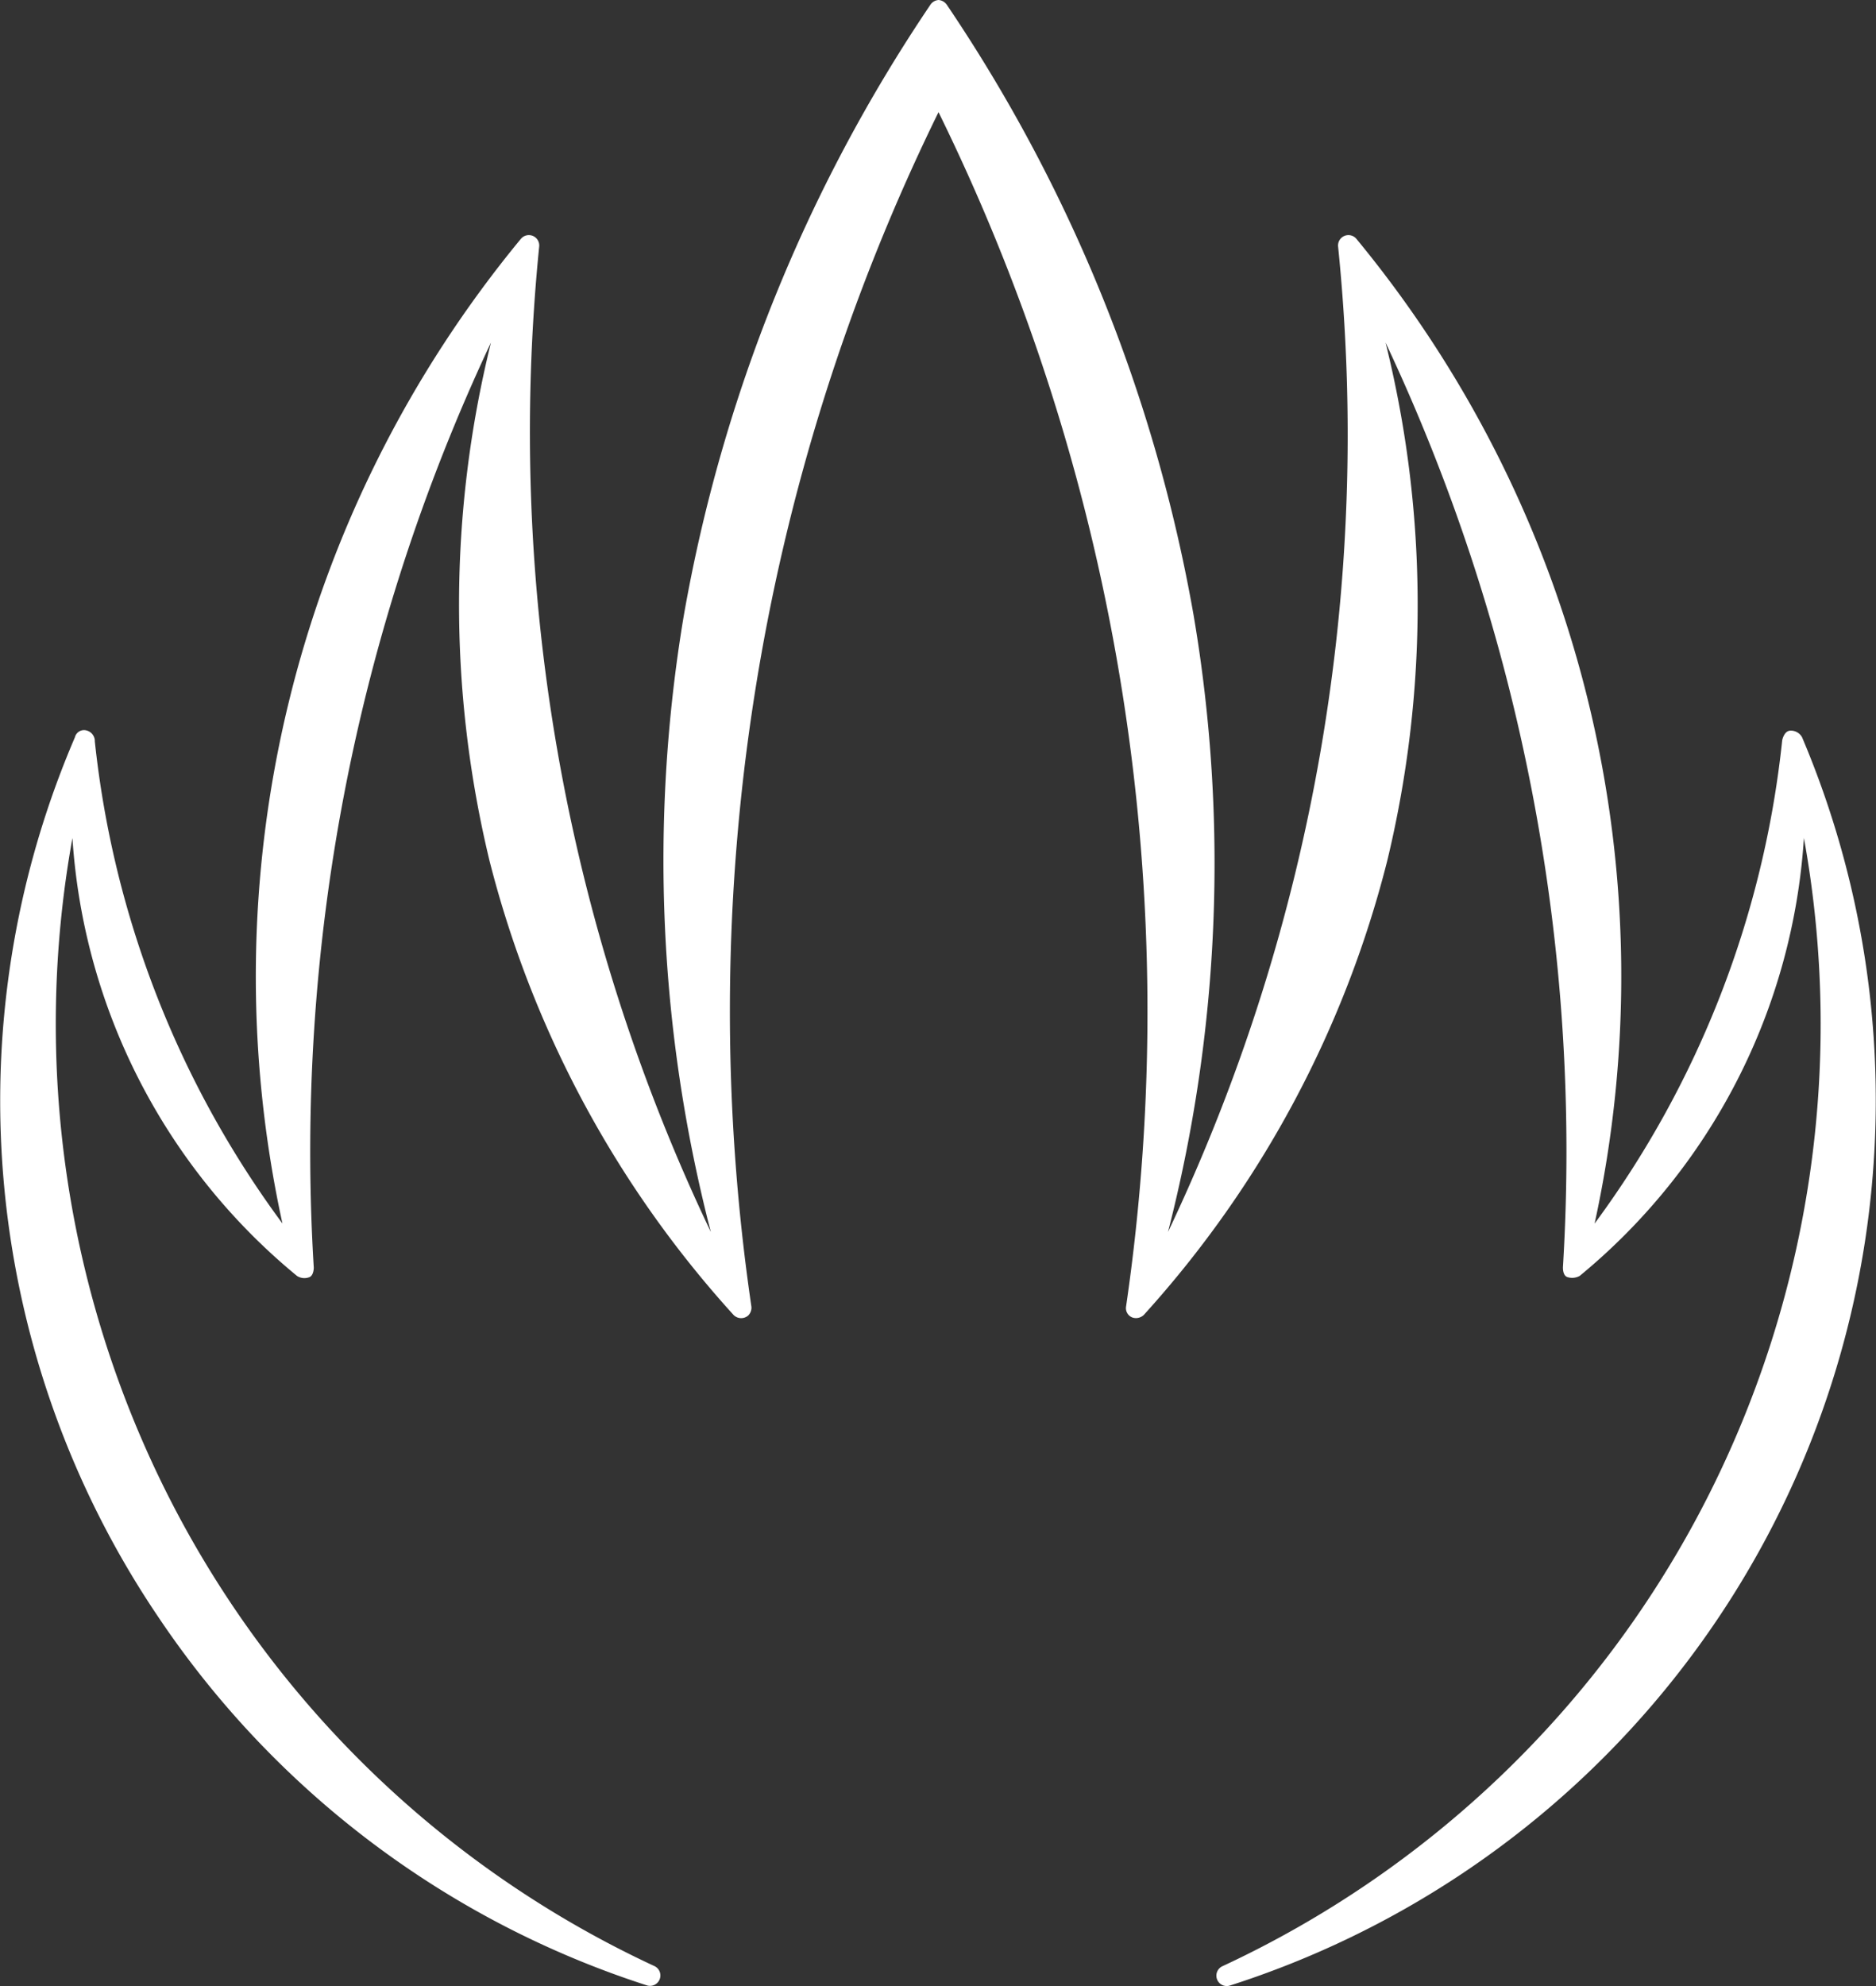 <svg xmlns="http://www.w3.org/2000/svg" width="21.86" height="23.128" viewBox="0 0 21.86 23.128">
  <rect x="0" y="0" width="21.86" height="23.128" fill="#333333" stroke="none"/>
  <path id="Trazado_2966" data-name="Trazado 2966" d="M44.078,8.587a.148.148,0,0,0-.141-.078c-.071.006-.091.112-.091.112a11.488,11.488,0,0,1-2.186,5.628A13.492,13.492,0,0,0,38.884,2.781a.121.121,0,0,0-.213.089,21.62,21.62,0,0,1-1.982,11.477,17.247,17.247,0,0,0,.3-7.173A18.364,18.364,0,0,0,34.116.062a.13.13,0,0,0-.1-.062.126.126,0,0,0-.1.062,18.364,18.364,0,0,0-2.87,7.112,17.247,17.247,0,0,0,.316,7.173,21.633,21.633,0,0,1-2-11.477.121.121,0,0,0-.213-.089A13.492,13.492,0,0,0,26.37,14.248a11.48,11.48,0,0,1-2.186-5.613.128.128,0,0,0-.092-.127.109.109,0,0,0-.14.078,10.727,10.727,0,0,0,.969,10.241,10.868,10.868,0,0,0,5.7,4.295.121.121,0,0,0,.088-.224,12.028,12.028,0,0,1-5.65-5.439,12.181,12.181,0,0,1-1.136-7.7,7.208,7.208,0,0,0,2.617,5.1.159.159,0,0,0,.147.013c.049-.023.049-.111.048-.114A22.132,22.132,0,0,1,28.8,3.989a12.705,12.705,0,0,0-.015,6.043,12.41,12.41,0,0,0,2.837,5.276.124.124,0,0,0,.176.011.129.129,0,0,0,.037-.1A23.76,23.76,0,0,1,34.015,1.306,23.756,23.756,0,0,1,36.2,15.218a.116.116,0,0,0,.084.128.132.132,0,0,0,.134-.045,12.39,12.39,0,0,0,2.824-5.27,12.677,12.677,0,0,0-.018-6.042,22.107,22.107,0,0,1,2.067,10.768v.005c0,.013,0,.089.048.109a.18.18,0,0,0,.148-.013,7.2,7.2,0,0,0,2.612-5.1,12.168,12.168,0,0,1-1.134,7.7A12.025,12.025,0,0,1,37.318,22.9a.121.121,0,0,0,.088.224A10.826,10.826,0,0,0,44.078,8.587" transform="translate(-23.079)" fill="#fff"/>
</svg>

